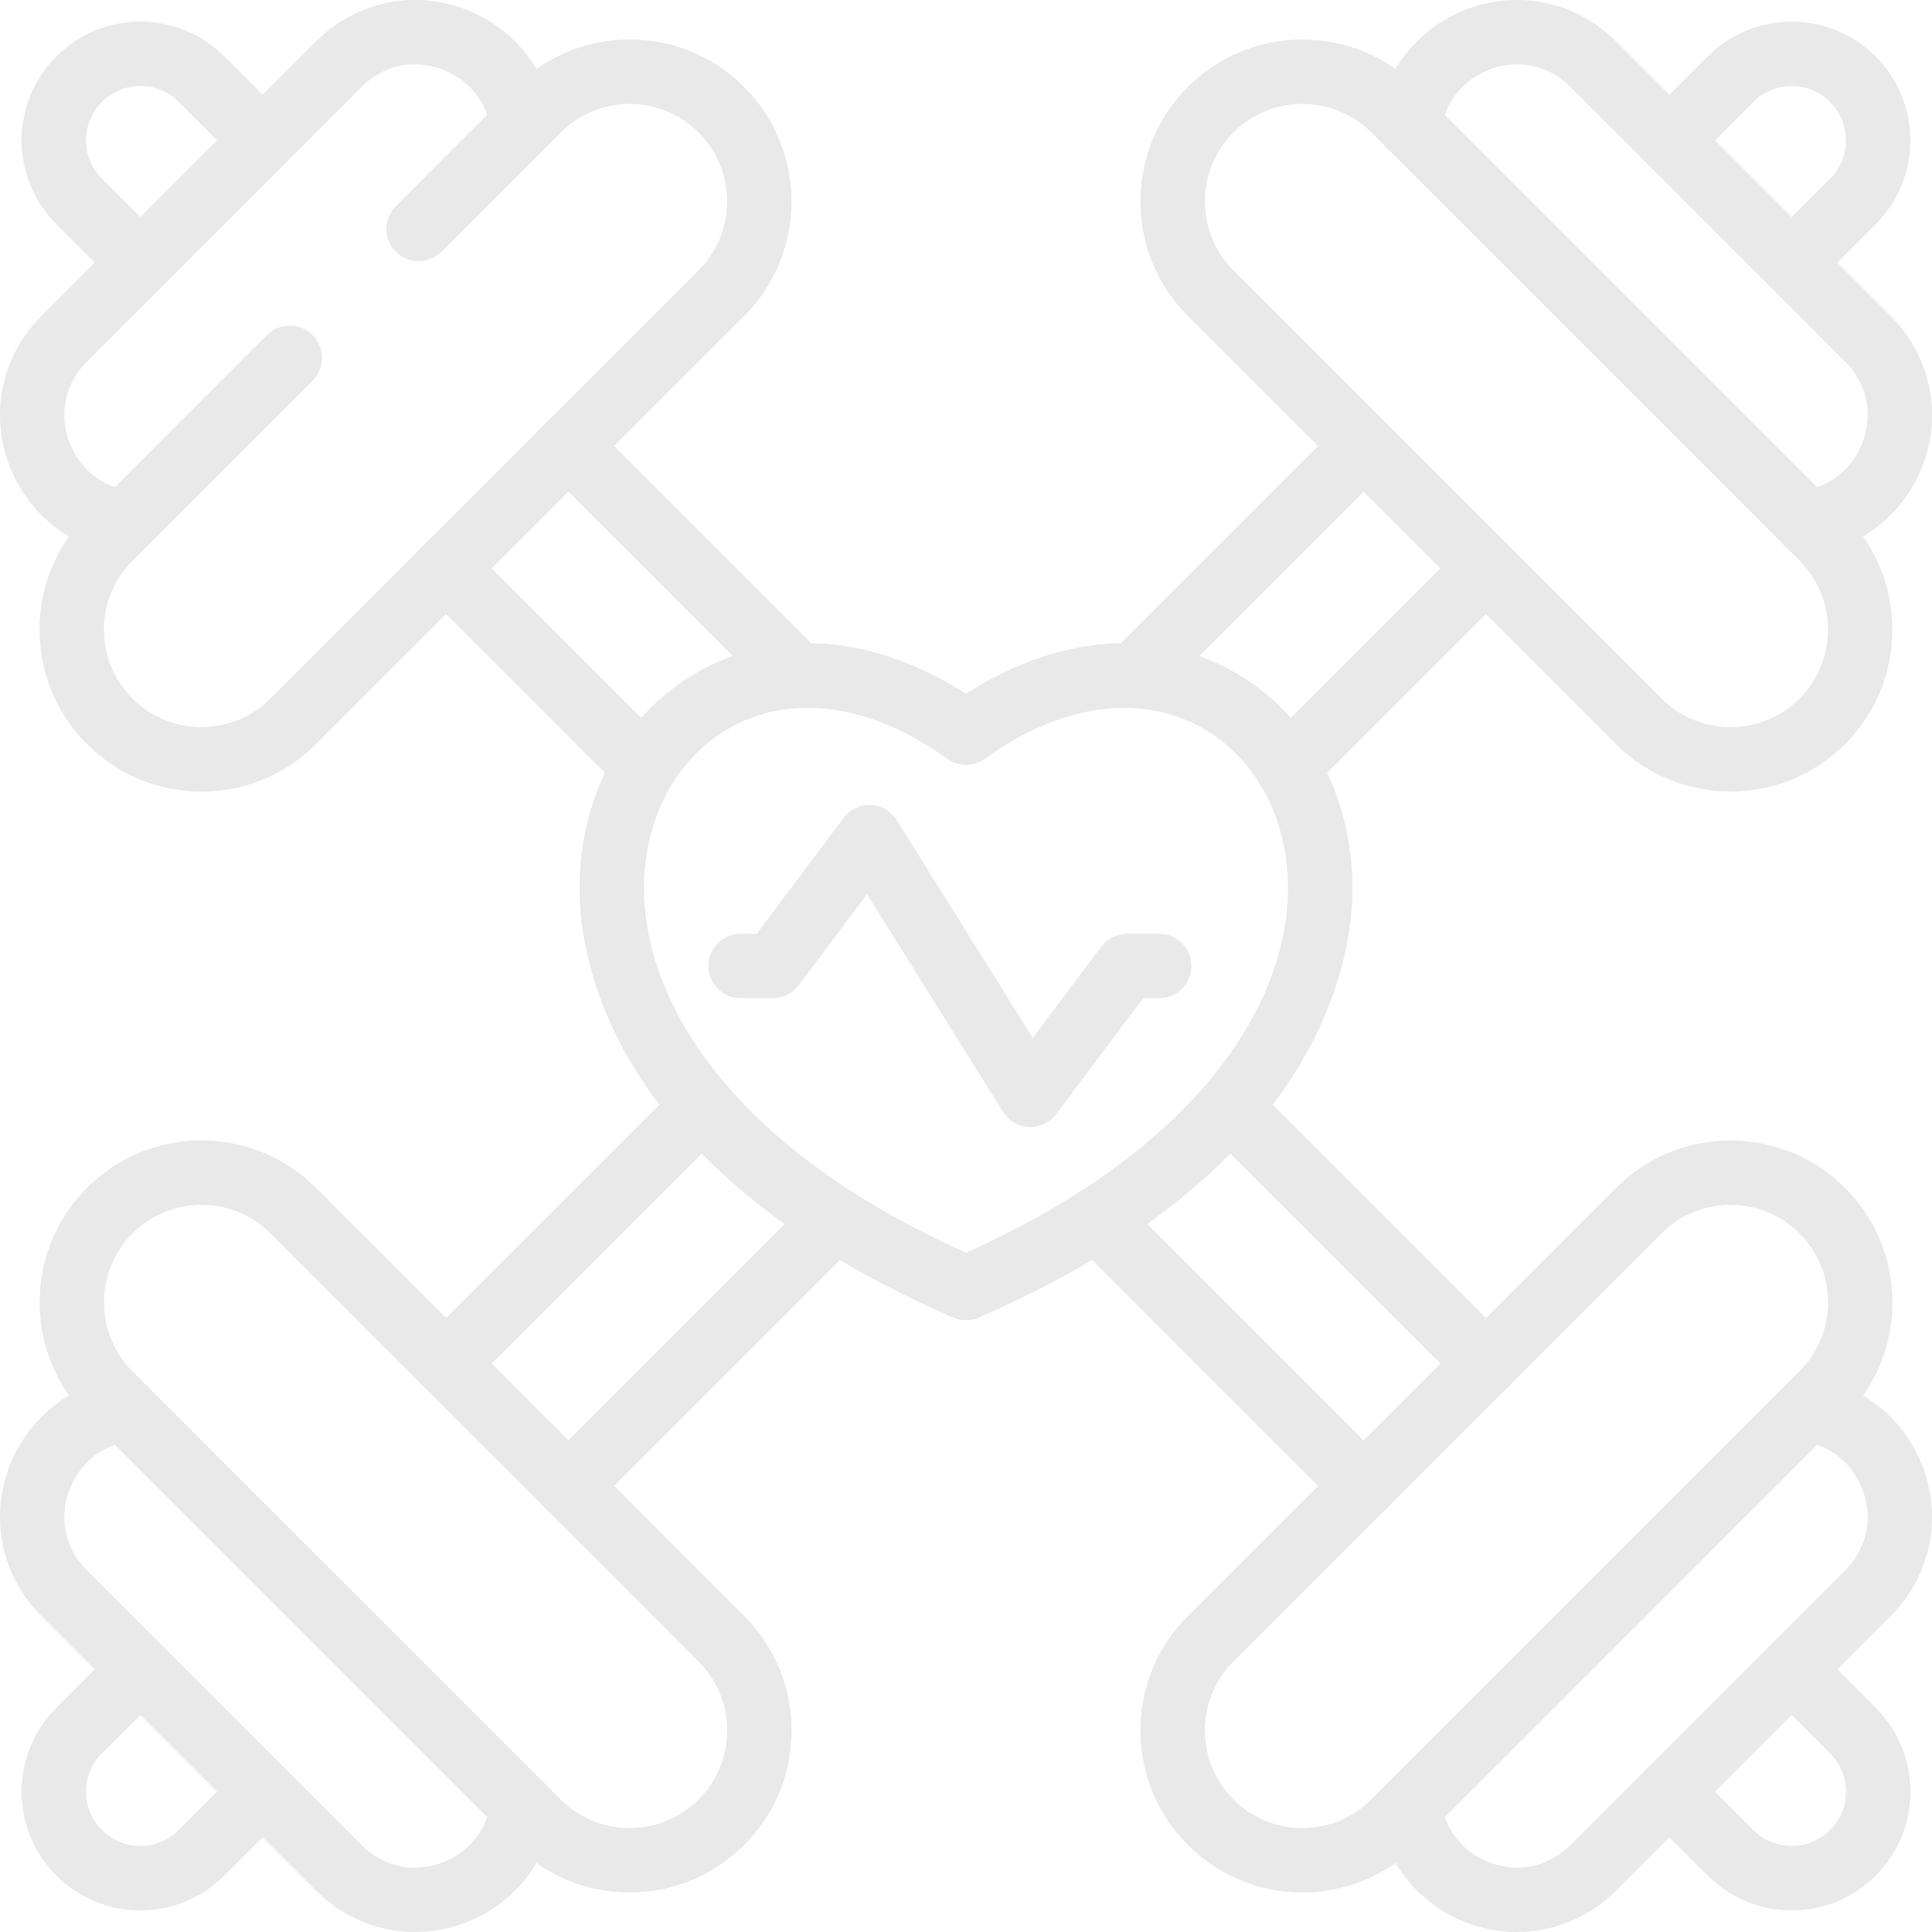 <svg xmlns="http://www.w3.org/2000/svg" width="480" height="480" viewBox="0 0 480 480"><g id="c"><g id="d"><g id="Associer"><path id="Trac" fill="#e9e9e9" stroke="none" d="M 240.002 327.998 C 238.918 327.998 237.833 327.777 236.817 327.337 C 155.582 292.092 144.892 243.073 144.067 223.633 C 143.02 198.968 154.641 177.034 174.394 166.392 C 193.979 155.842 217.635 158.062 240.001 172.357 C 262.369 158.062 286.025 155.841 305.608 166.392 C 325.361 177.035 336.982 198.968 335.935 223.633 C 335.11 243.073 324.42 292.092 243.185 327.337 C 242.169 327.777 241.084 327.998 240 327.998 Z M 200.657 175.859 C 194.033 175.859 187.723 177.384 181.983 180.477 C 167.671 188.188 159.268 204.464 160.053 222.955 C 160.698 238.156 167.35 253.786 179.291 268.152 C 193.214 284.904 213.627 299.393 240.001 311.253 C 266.375 299.394 286.788 284.904 300.711 268.152 C 312.652 253.786 319.305 238.156 319.949 222.955 C 320.734 204.465 312.331 188.188 298.019 180.477 C 282.669 172.208 263.227 175.136 244.68 188.514 C 241.885 190.53 238.116 190.53 235.321 188.514 C 223.71 180.139 211.745 175.859 200.656 175.859 Z"></path><path id="path1" fill="#e9e9e9" stroke="none" d="M 256.003 279.998 C 255.89 279.998 255.776 279.996 255.662 279.991 C 253.027 279.879 250.616 278.474 249.218 276.238 L 215.402 222.132 L 198.403 244.798 C 196.892 246.813 194.521 247.998 192.003 247.998 L 184.003 247.998 C 179.585 247.998 176.003 244.416 176.003 239.998 C 176.003 235.58 179.585 231.998 184.003 231.998 L 188.003 231.998 L 209.603 203.198 C 211.186 201.088 213.696 199.898 216.343 200.005 C 218.978 200.117 221.389 201.522 222.787 203.758 L 256.603 257.864 L 273.602 235.198 C 275.113 233.183 277.484 231.998 280.002 231.998 L 288.002 231.998 C 292.42 231.998 296.002 235.58 296.002 239.998 C 296.002 244.416 292.42 247.998 288.002 247.998 L 284.002 247.998 L 262.402 276.798 C 260.887 278.818 258.513 279.998 256.003 279.998 Z"></path><path id="path2" fill="#e9e9e9" stroke="none" d="M 323.576 470.174 C 312.83 470.174 302.725 465.989 295.126 458.39 C 287.527 450.79 283.342 440.687 283.342 429.94 C 283.342 419.193 287.528 409.089 295.126 401.49 L 401.494 295.122 C 417.182 279.435 442.706 279.436 458.394 295.122 C 465.994 302.722 470.178 312.826 470.178 323.572 C 470.178 334.318 465.993 344.424 458.394 352.023 L 352.027 458.39 C 344.427 465.99 334.323 470.174 323.576 470.174 Z M 429.944 299.349 C 423.738 299.349 417.533 301.711 412.807 306.436 L 306.44 412.804 C 296.991 422.252 296.991 437.627 306.44 447.075 C 311.017 451.653 317.103 454.174 323.576 454.174 C 330.049 454.174 336.136 451.653 340.713 447.075 L 447.08 340.708 C 451.658 336.131 454.179 330.045 454.179 323.571 C 454.179 317.097 451.658 311.012 447.08 306.435 C 442.356 301.711 436.149 299.348 429.944 299.348 Z"></path><path id="path3" fill="#e9e9e9" stroke="none" d="M 376.896 480 C 373.196 480 369.458 479.406 365.805 478.188 C 353.139 473.961 344.112 463.184 342.246 450.063 C 341.624 445.689 344.666 441.638 349.04 441.017 C 353.406 440.389 357.465 443.436 358.086 447.811 C 359.108 454.999 363.887 460.681 370.87 463.011 C 377.765 465.31 384.955 463.616 390.097 458.474 L 458.477 390.094 C 463.62 384.952 465.316 377.765 463.014 370.869 C 460.683 363.885 455.001 359.104 447.814 358.083 C 443.44 357.462 440.398 353.412 441.019 349.037 C 441.642 344.663 445.692 341.628 450.066 342.242 C 463.186 344.107 473.963 353.136 478.192 365.804 C 482.39 378.385 479.171 392.028 469.792 401.408 L 401.412 469.788 C 394.754 476.445 385.946 479.999 376.896 480 Z"></path><path id="path4" fill="#e9e9e9" stroke="none" d="M 50.059 196.658 C 39.312 196.658 29.208 192.472 21.609 184.874 C 14.009 177.274 9.825 167.17 9.825 156.424 C 9.825 145.678 14.01 135.572 21.609 127.973 L 66.344 83.238 C 69.469 80.115 74.533 80.115 77.658 83.238 C 80.782 86.363 80.782 91.427 77.658 94.552 L 32.923 139.287 C 28.345 143.864 25.824 149.95 25.824 156.424 C 25.824 162.898 28.345 168.983 32.923 173.56 C 42.37 183.009 57.747 183.009 67.194 173.56 L 173.562 67.192 C 183.011 57.743 183.011 42.369 173.562 32.921 C 168.985 28.343 162.899 25.822 156.426 25.822 C 149.953 25.822 143.866 28.343 139.289 32.921 L 109.657 62.553 C 106.532 65.676 101.468 65.676 98.343 62.553 C 95.219 59.428 95.219 54.364 98.343 51.239 L 127.975 21.607 C 135.575 14.007 145.679 9.823 156.426 9.823 C 167.173 9.823 177.277 14.008 184.876 21.607 C 200.563 37.295 200.563 62.819 184.876 78.506 L 78.508 184.875 C 70.908 192.474 60.805 196.659 50.058 196.659 Z"></path><path id="path5" fill="#e9e9e9" stroke="none" d="M 31.073 137.834 C 30.698 137.834 30.319 137.808 29.937 137.753 C 16.816 135.888 6.039 126.86 1.812 114.194 C -2.387 101.612 0.832 87.968 10.211 78.588 L 78.592 10.208 C 87.973 0.828 101.612 -2.389 114.196 1.807 C 126.864 6.036 135.892 16.813 137.758 29.933 C 138.379 34.308 135.337 38.358 130.963 38.98 C 126.585 39.598 122.538 36.558 121.917 32.185 C 120.896 24.997 116.115 19.316 109.131 16.985 C 102.236 14.685 95.048 16.38 89.906 21.522 L 21.526 89.902 C 16.383 95.044 14.687 102.232 16.989 109.129 C 19.319 116.112 25.002 120.891 32.189 121.913 C 36.563 122.534 39.605 126.585 38.983 130.959 C 38.416 134.951 34.992 137.834 31.073 137.834 Z"></path><path id="path6" fill="#e9e9e9" stroke="none" d="M 198.303 175.907 C 196.255 175.907 194.208 175.126 192.646 173.564 L 135.575 116.494 C 132.451 113.37 132.451 108.305 135.575 105.18 C 138.7 102.057 143.764 102.057 146.889 105.18 L 203.96 162.25 C 207.084 165.374 207.084 170.439 203.96 173.564 C 202.398 175.126 200.351 175.907 198.303 175.907 Z"></path><path id="path7" fill="#e9e9e9" stroke="none" d="M 110.841 346.768 C 108.793 346.768 106.746 345.987 105.184 344.425 C 102.06 341.3 102.06 336.236 105.184 333.111 L 168.953 269.342 C 172.078 266.219 177.142 266.219 180.267 269.342 C 183.391 272.467 183.391 277.531 180.267 280.656 L 116.498 344.425 C 114.936 345.987 112.889 346.768 110.841 346.768 Z"></path><path id="path8" fill="#e9e9e9" stroke="none" d="M 369.163 346.768 C 367.115 346.768 365.068 345.987 363.506 344.425 L 299.738 280.655 C 296.614 277.53 296.614 272.465 299.738 269.341 C 302.864 266.218 307.928 266.219 311.052 269.341 L 374.82 333.111 C 377.944 336.236 377.944 341.301 374.82 344.425 C 373.258 345.987 371.21 346.768 369.163 346.768 Z"></path><path id="path9" fill="#e9e9e9" stroke="none" d="M 338.772 377.159 C 336.724 377.159 334.677 376.378 333.115 374.816 L 266.83 308.531 C 263.706 305.406 263.706 300.342 266.83 297.217 C 269.955 294.094 275.019 294.094 278.144 297.217 L 344.429 363.502 C 347.553 366.627 347.553 371.691 344.429 374.816 C 342.867 376.378 340.82 377.159 338.772 377.159 Z"></path><path id="path10" fill="#e9e9e9" stroke="none" d="M 160.183 198.569 C 158.135 198.569 156.088 197.788 154.526 196.226 L 105.184 146.884 C 102.06 143.759 102.06 138.695 105.184 135.57 C 108.309 132.447 113.373 132.447 116.498 135.57 L 165.84 184.912 C 168.964 188.037 168.964 193.101 165.84 196.226 C 164.278 197.788 162.231 198.569 160.183 198.569 Z"></path><path id="path11" fill="#e9e9e9" stroke="none" d="M 34.864 73.251 C 32.816 73.251 30.769 72.47 29.207 70.908 L 14.012 55.713 C 8.443 50.143 5.375 42.737 5.375 34.86 C 5.375 26.983 8.442 19.577 14.013 14.007 C 19.581 8.438 26.987 5.37 34.865 5.37 C 42.743 5.37 50.147 8.437 55.718 14.007 L 70.913 29.202 C 74.037 32.327 74.037 37.391 70.913 40.516 C 67.788 43.639 62.724 43.639 59.599 40.516 L 44.404 25.321 C 41.856 22.772 38.468 21.37 34.866 21.37 C 31.264 21.37 27.876 22.772 25.328 25.32 C 22.78 27.868 21.377 31.256 21.377 34.859 C 21.377 38.462 22.779 41.849 25.328 44.397 L 40.523 59.592 C 43.647 62.717 43.647 67.781 40.523 70.906 C 38.961 72.468 36.914 73.249 34.866 73.249 Z"></path><path id="path12" fill="#e9e9e9" stroke="none" d="M 445.14 474.625 C 437.263 474.625 429.858 471.558 424.287 465.988 L 409.092 450.793 C 405.968 447.668 405.968 442.604 409.092 439.479 C 412.217 436.356 417.281 436.356 420.406 439.479 L 435.601 454.674 C 438.149 457.223 441.537 458.625 445.139 458.625 C 448.741 458.625 452.129 457.223 454.677 454.675 C 457.225 452.127 458.628 448.739 458.628 445.136 C 458.628 441.533 457.226 438.146 454.677 435.598 L 439.482 420.403 C 436.358 417.278 436.358 412.214 439.482 409.089 C 442.607 405.966 447.671 405.966 450.796 409.089 L 465.991 424.284 C 471.56 429.854 474.628 437.26 474.628 445.137 C 474.628 453.014 471.561 460.42 465.99 465.99 C 460.422 471.559 453.016 474.627 445.138 474.627 Z"></path><path id="path13" fill="#e9e9e9" stroke="none" d="M 156.428 470.174 C 145.681 470.174 135.577 465.988 127.978 458.389 L 21.61 352.023 C 5.923 336.335 5.923 310.81 21.61 295.123 C 29.21 287.523 39.313 283.338 50.06 283.338 C 60.807 283.338 70.911 287.524 78.51 295.122 L 184.878 401.49 C 192.477 409.09 196.662 419.193 196.662 429.94 C 196.662 440.687 192.476 450.791 184.878 458.39 C 177.278 465.99 167.174 470.174 156.428 470.174 Z M 50.059 299.337 C 43.585 299.337 37.5 301.858 32.923 306.436 C 23.475 315.884 23.475 331.26 32.923 340.709 L 139.291 447.075 C 143.868 451.653 149.953 454.174 156.427 454.174 C 162.901 454.174 168.986 451.653 173.563 447.075 C 178.14 442.498 180.662 436.413 180.662 429.939 C 180.662 423.465 178.141 417.38 173.563 412.803 L 67.195 306.435 C 62.618 301.858 56.533 299.336 50.059 299.336 Z"></path><path id="path14" fill="#e9e9e9" stroke="none" d="M 103.107 480 C 94.056 480 85.251 476.446 78.591 469.788 L 10.213 401.408 C 0.833 392.027 -2.386 378.385 1.813 365.804 C 6.041 353.136 16.818 344.108 29.938 342.242 C 34.327 341.627 38.363 344.664 38.984 349.037 C 39.606 353.412 36.564 357.462 32.19 358.083 C 25.003 359.104 19.321 363.885 16.991 370.868 C 14.689 377.764 16.386 384.952 21.528 390.094 L 89.907 458.474 C 95.049 463.618 102.24 465.309 109.135 463.011 C 116.117 460.68 120.897 454.998 121.917 447.811 C 122.539 443.438 126.576 440.401 130.964 441.016 C 135.338 441.638 138.38 445.688 137.759 450.063 C 135.894 463.183 126.867 473.96 114.2 478.188 C 110.549 479.407 106.807 480 103.108 480 Z"></path><path id="path15" fill="#e9e9e9" stroke="none" d="M 429.945 196.638 C 419.641 196.638 409.339 192.716 401.495 184.873 L 295.127 78.505 C 287.527 70.905 283.343 60.801 283.343 50.055 C 283.343 39.309 287.529 29.204 295.128 21.605 C 302.727 14.006 312.83 9.821 323.577 9.821 C 334.324 9.821 344.428 14.007 352.027 21.606 L 458.395 127.972 C 474.082 143.66 474.082 169.185 458.395 184.872 C 458.395 184.872 458.395 184.872 458.395 184.872 C 450.551 192.715 440.249 196.637 429.946 196.637 Z M 323.577 25.821 C 317.103 25.821 311.018 28.342 306.441 32.919 C 301.864 37.496 299.342 43.582 299.342 50.056 C 299.342 56.53 301.863 62.615 306.441 67.192 L 412.808 173.56 C 422.257 183.009 437.633 183.007 447.08 173.56 C 456.527 164.113 456.528 148.736 447.08 139.287 L 340.712 32.921 C 336.135 28.343 330.05 25.822 323.576 25.822 Z M 452.738 179.216 L 452.748 179.216 L 452.738 179.216 Z"></path><path id="path16" fill="#e9e9e9" stroke="none" d="M 448.931 137.834 C 445.011 137.834 441.588 134.951 441.021 130.959 C 440.399 126.585 443.441 122.534 447.815 121.913 C 455.003 120.891 460.685 116.112 463.015 109.129 C 465.317 102.233 463.62 95.044 458.478 89.902 L 390.098 21.522 C 384.955 16.378 377.768 14.681 370.873 16.985 C 363.889 19.316 359.108 24.998 358.087 32.185 C 357.465 36.558 353.426 39.594 349.041 38.98 C 344.667 38.358 341.625 34.308 342.246 29.933 C 344.111 16.813 353.14 6.036 365.808 1.807 C 378.392 -2.39 392.033 0.828 401.412 10.207 L 469.792 78.587 C 479.172 87.968 482.391 101.611 478.191 114.193 C 473.964 126.859 463.187 135.886 450.066 137.752 C 449.684 137.807 449.304 137.833 448.93 137.833 Z"></path><path id="path17" fill="#e9e9e9" stroke="none" d="M 281.702 175.907 C 279.654 175.907 277.607 175.126 276.045 173.564 C 272.921 170.439 272.921 165.375 276.045 162.25 L 333.115 105.18 C 336.24 102.057 341.304 102.057 344.429 105.18 C 347.553 108.305 347.553 113.369 344.429 116.494 L 287.359 173.564 C 285.797 175.126 283.75 175.907 281.702 175.907 Z"></path><path id="path18" fill="#e9e9e9" stroke="none" d="M 141.232 377.159 C 139.184 377.159 137.137 376.378 135.575 374.816 C 132.451 371.692 132.451 366.627 135.575 363.502 L 201.859 297.217 C 204.984 294.094 210.048 294.094 213.173 297.217 C 216.297 300.341 216.297 305.406 213.173 308.531 L 146.889 374.816 C 145.327 376.378 143.28 377.159 141.232 377.159 Z"></path><path id="path19" fill="#e9e9e9" stroke="none" d="M 319.822 198.569 C 317.774 198.569 315.727 197.788 314.165 196.226 C 311.041 193.102 311.041 188.037 314.165 184.912 L 363.506 135.57 C 366.633 132.447 371.697 132.448 374.82 135.57 C 377.944 138.694 377.944 143.759 374.82 146.884 L 325.479 196.226 C 323.917 197.788 321.87 198.569 319.822 198.569 Z"></path><path id="path20" fill="#e9e9e9" stroke="none" d="M 445.141 73.251 C 443.093 73.251 441.046 72.47 439.484 70.908 C 436.36 67.783 436.36 62.719 439.484 59.594 L 454.679 44.399 C 459.939 39.139 459.939 30.582 454.679 25.323 C 449.42 20.064 440.863 20.062 435.602 25.323 L 420.407 40.518 C 417.282 43.641 412.218 43.641 409.093 40.518 C 405.969 37.393 405.969 32.329 409.093 29.204 L 424.288 14.009 C 435.786 2.51 454.496 2.511 465.994 14.009 C 477.491 25.507 477.491 44.215 465.994 55.713 L 450.799 70.909 C 449.237 72.471 447.19 73.252 445.142 73.252 Z"></path><path id="path21" fill="#e9e9e9" stroke="none" d="M 34.864 474.625 C 26.986 474.625 19.581 471.558 14.011 465.987 C 8.442 460.419 5.374 453.013 5.374 445.135 C 5.374 437.257 8.441 429.853 14.011 424.282 L 29.206 409.087 C 32.331 405.964 37.395 405.964 40.52 409.087 C 43.644 412.212 43.644 417.276 40.52 420.401 L 25.325 435.596 C 22.776 438.144 21.374 441.532 21.374 445.134 C 21.374 448.736 22.776 452.124 25.324 454.672 C 27.872 457.22 31.26 458.623 34.863 458.623 C 38.466 458.623 41.853 457.221 44.401 454.672 L 59.596 439.477 C 62.721 436.354 67.785 436.354 70.91 439.477 C 74.034 442.602 74.034 447.666 70.91 450.791 L 55.715 465.986 C 50.145 471.555 42.739 474.623 34.862 474.623 Z"></path></g></g></g></svg>